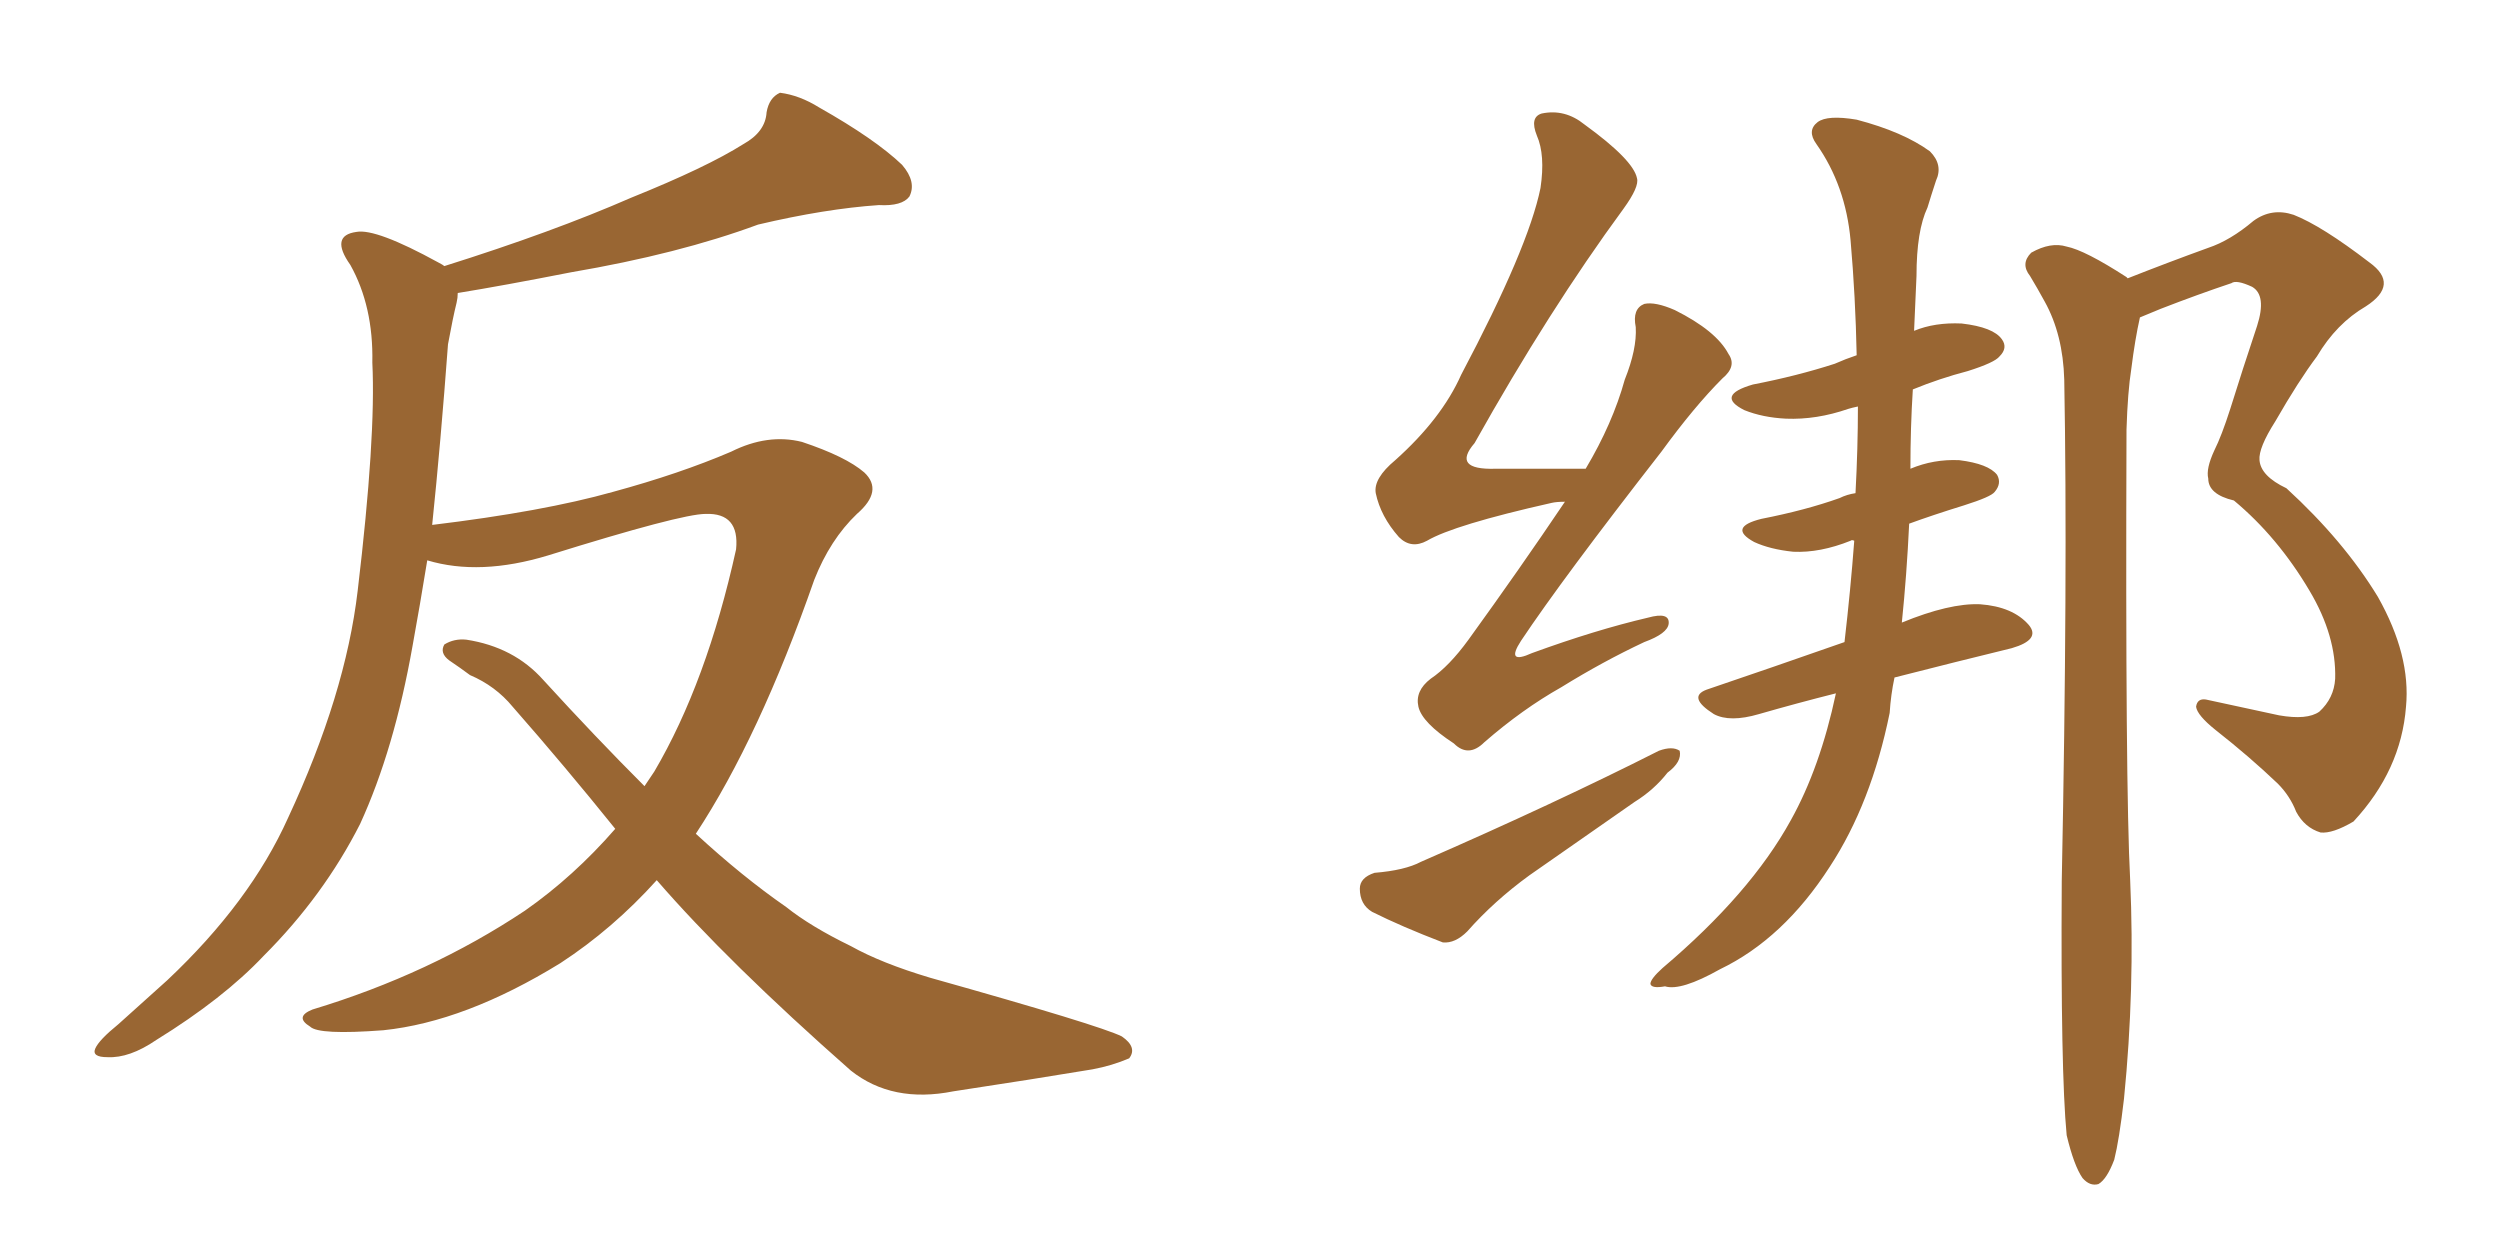 <svg xmlns="http://www.w3.org/2000/svg" xmlns:xlink="http://www.w3.org/1999/xlink" width="300" height="150"><path fill="#996633" padding="10" d="M73.83 99.46L73.83 99.46L73.83 99.46Q67.82 91.99 61.52 84.81L61.52 84.81Q59.47 82.32 56.40 81.01L56.40 81.01Q55.22 80.13 53.91 79.25L53.91 79.25Q52.73 78.37 53.32 77.34L53.32 77.34Q54.49 76.61 55.96 76.76L55.96 76.76Q61.67 77.64 65.19 81.59L65.19 81.59Q71.48 88.48 77.34 94.34L77.34 94.34Q77.93 93.46 78.52 92.58L78.52 92.58Q84.81 81.88 88.33 65.92L88.33 65.92Q88.77 61.52 84.67 61.67L84.67 61.67Q81.74 61.67 65.77 66.65L65.77 66.65Q57.57 69.14 51.27 67.24L51.27 67.24Q50.39 72.66 49.51 77.49L49.51 77.49Q47.31 89.94 43.21 98.88L43.21 98.88Q38.82 107.52 31.64 114.70L31.64 114.70Q26.81 119.82 18.75 124.80L18.75 124.80Q15.53 127.00 12.89 126.86L12.89 126.86Q10.99 126.86 11.43 125.83L11.43 125.83Q11.87 124.80 14.21 122.90L14.21 122.90Q16.99 120.41 20.07 117.63L20.07 117.63Q30.03 108.25 34.57 98.14L34.57 98.14Q41.46 83.35 42.92 70.90L42.92 70.90Q45.12 52.44 44.68 43.51L44.68 43.51Q44.82 36.77 42.04 31.79L42.04 31.79Q39.55 28.27 42.77 27.83L42.77 27.83Q45.12 27.39 52.59 31.49L52.59 31.49Q53.17 31.79 53.32 31.93L53.32 31.93Q66.36 27.83 75.73 23.73L75.73 23.73Q84.81 20.07 89.21 17.29L89.21 17.29Q91.85 15.82 91.99 13.48L91.99 13.48Q92.29 11.72 93.60 11.13L93.60 11.13Q95.95 11.43 98.29 12.89L98.29 12.89Q105.03 16.70 108.25 19.78L108.25 19.78Q110.01 21.83 109.13 23.58L109.13 23.58Q108.25 24.76 105.47 24.61L105.47 24.61Q99.02 25.05 90.97 26.95L90.97 26.95Q81.45 30.47 68.55 32.67L68.55 32.67Q60.35 34.28 54.93 35.16L54.93 35.16Q54.93 35.74 54.79 36.33L54.79 36.33Q54.35 38.09 53.76 41.31L53.76 41.31Q52.88 53.17 51.86 62.99L51.86 62.99Q65.19 61.38 73.54 59.03L73.54 59.03Q81.59 56.84 87.74 54.20L87.74 54.20Q92.14 52.00 96.24 53.03L96.24 53.03Q101.51 54.79 103.71 56.69L103.71 56.69Q106.05 58.89 102.83 61.67L102.83 61.67Q99.61 64.75 97.71 69.58L97.71 69.58Q91.11 88.48 83.50 100.05L83.50 100.05Q89.06 105.18 94.34 108.84L94.34 108.84Q97.27 111.18 102.10 113.53L102.10 113.53Q105.76 115.58 111.62 117.33L111.62 117.33Q131.98 123.05 134.62 124.37L134.62 124.37Q136.52 125.68 135.50 127.00L135.50 127.00Q133.45 127.88 131.10 128.32L131.10 128.32Q124.07 129.49 114.40 130.96L114.40 130.96Q107.08 132.42 102.10 128.47L102.10 128.47Q87.30 115.43 78.81 105.62L78.81 105.62Q73.54 111.47 67.24 115.58L67.24 115.58Q55.81 122.61 46.00 123.63L46.00 123.63Q38.23 124.22 37.21 123.19L37.21 123.19Q35.30 122.02 37.50 121.14L37.50 121.14Q51.56 116.89 62.99 109.28L62.99 109.28Q68.85 105.18 73.83 99.46ZM187.79 60.21L187.79 60.21Q186.77 60.21 186.18 60.35L186.18 60.35Q174.46 62.99 171.24 64.89L171.24 64.89Q169.34 65.92 167.87 64.45L167.87 64.45Q165.67 61.96 165.09 59.18L165.09 59.18Q164.79 57.42 167.43 55.22L167.43 55.22Q173.00 50.24 175.34 44.97L175.34 44.97Q183.40 29.74 184.86 22.56L184.86 22.56Q185.45 18.60 184.42 16.26L184.42 16.26Q183.54 14.06 185.01 13.62L185.01 13.62Q187.79 13.04 190.14 14.94L190.14 14.94Q196.00 19.19 196.44 21.39L196.44 21.39Q196.73 22.41 194.82 25.05L194.82 25.05Q185.89 37.21 176.95 53.17L176.95 53.17Q174.17 56.40 179.44 56.25L179.44 56.25Q184.42 56.25 190.28 56.25L190.28 56.25Q193.51 50.83 194.97 45.56L194.97 45.56Q196.44 41.89 196.29 39.26L196.29 39.26Q195.85 37.06 197.31 36.47L197.31 36.47Q198.63 36.18 200.98 37.21L200.98 37.21Q205.96 39.70 207.42 42.48L207.42 42.48Q208.45 43.95 206.69 45.41L206.69 45.41Q203.32 48.78 199.37 54.20L199.37 54.20Q187.50 69.43 182.52 76.90L182.52 76.90Q180.62 79.83 183.84 78.37L183.84 78.37Q191.46 75.59 197.75 74.12L197.75 74.12Q200.39 73.39 200.24 74.85L200.24 74.85Q200.10 76.03 197.31 77.05L197.31 77.05Q192.33 79.39 187.35 82.47L187.35 82.47Q182.67 85.11 178.13 89.06L178.13 89.06Q176.22 90.97 174.46 89.21L174.46 89.21Q170.65 86.72 170.21 84.81L170.21 84.81Q169.78 82.91 171.68 81.45L171.68 81.45Q173.88 79.98 176.22 76.76L176.22 76.76Q182.37 68.26 187.79 60.21ZM220.31 83.20L220.31 83.20Q215.63 84.38 211.08 85.69L211.08 85.69Q207.57 86.72 205.66 85.69L205.66 85.69Q202.44 83.64 204.79 82.76L204.79 82.76Q212.55 80.13 221.34 77.05L221.34 77.05Q222.07 70.75 222.51 64.89L222.51 64.89Q222.22 64.75 222.07 64.89L222.07 64.89Q218.41 66.36 215.19 66.21L215.19 66.21Q212.40 65.92 210.50 65.04L210.50 65.04Q207.28 63.28 211.38 62.26L211.38 62.26Q216.65 61.23 220.75 59.77L220.75 59.77Q221.63 59.33 222.66 59.18L222.66 59.18Q222.95 53.76 222.95 48.78L222.95 48.78Q222.22 48.93 221.78 49.07L221.78 49.07Q217.97 50.39 214.31 50.24L214.31 50.24Q211.52 50.10 209.33 49.22L209.33 49.22Q205.81 47.46 210.35 46.14L210.35 46.14Q215.63 45.12 220.17 43.65L220.17 43.65Q221.48 43.07 222.80 42.63L222.80 42.63Q222.66 35.60 222.07 28.86L222.07 28.86Q221.48 22.27 217.97 17.29L217.97 17.29Q216.80 15.67 218.12 14.65L218.12 14.65Q219.29 13.77 222.80 14.36L222.80 14.36Q228.37 15.82 231.59 18.16L231.59 18.16Q233.20 19.78 232.32 21.68L232.32 21.68Q231.74 23.44 231.30 24.90L231.30 24.90Q229.98 27.69 229.98 33.11L229.98 33.11Q229.83 36.47 229.69 39.70L229.69 39.70Q232.18 38.67 235.40 38.82L235.40 38.82Q239.21 39.26 240.23 40.72L240.23 40.72Q240.97 41.75 239.94 42.77L239.94 42.77Q239.36 43.51 236.13 44.53L236.13 44.53Q232.76 45.41 229.54 46.73L229.54 46.73Q229.25 51.27 229.25 56.25L229.25 56.25Q232.03 55.08 235.11 55.22L235.11 55.22Q238.62 55.66 239.65 56.98L239.65 56.98Q240.23 58.01 239.36 59.03L239.36 59.03Q238.92 59.62 235.69 60.64L235.69 60.64Q231.88 61.82 229.10 62.84L229.10 62.84Q228.81 68.99 228.22 74.71L228.22 74.71Q233.94 72.36 237.60 72.51L237.60 72.51Q241.55 72.80 243.46 75L243.46 75Q244.92 76.76 241.41 77.78L241.41 77.78Q234.81 79.39 227.34 81.30L227.34 81.30Q226.90 83.35 226.76 85.55L226.76 85.55Q224.56 96.39 219.58 104.00L219.58 104.00Q214.01 112.65 206.40 116.31L206.40 116.31Q201.71 118.95 199.80 118.36L199.80 118.36Q198.19 118.65 198.05 118.07L198.05 118.07Q198.05 117.48 199.51 116.16L199.51 116.16Q210.06 107.23 214.89 98.44L214.89 98.44Q218.41 92.14 220.31 83.20ZM248.00 136.23L248.00 136.23Q247.27 128.61 247.41 105.76L247.41 105.76Q248.14 68.99 247.71 45.56L247.71 45.56Q247.56 40.14 245.36 36.18L245.36 36.18Q244.48 34.57 243.60 33.11L243.60 33.11Q242.43 31.64 243.75 30.32L243.75 30.32Q246.09 29.00 248.00 29.59L248.00 29.59Q250.20 30.03 255.18 33.25L255.18 33.25Q255.18 33.25 255.32 33.40L255.32 33.40Q260.16 31.49 264.99 29.74L264.99 29.74Q267.63 28.86 270.41 26.51L270.41 26.51Q272.61 24.90 275.24 25.78L275.24 25.78Q278.61 27.10 284.33 31.49L284.33 31.49Q287.99 34.13 283.89 36.77L283.89 36.77Q280.37 38.82 278.03 42.77L278.03 42.77Q275.83 45.70 273.05 50.54L273.05 50.54Q271.00 53.76 271.14 55.22L271.14 55.22Q271.29 57.13 274.37 58.59L274.37 58.59Q281.25 64.89 285.35 71.63L285.35 71.63Q289.31 78.66 288.72 84.81L288.72 84.81Q288.13 92.43 282.42 98.58L282.42 98.58Q279.93 100.05 278.47 99.90L278.47 99.90Q276.56 99.32 275.54 97.41L275.54 97.41Q274.80 95.51 273.34 94.04L273.34 94.04Q269.97 90.82 265.87 87.60L265.87 87.60Q263.67 85.84 263.53 84.81L263.53 84.81Q263.67 83.79 264.70 83.94L264.70 83.94Q268.65 84.81 273.49 85.84L273.49 85.84Q276.86 86.43 278.32 85.40L278.32 85.40Q280.08 83.79 280.22 81.45L280.22 81.45Q280.37 76.32 277.15 70.90L277.15 70.90Q273.34 64.45 268.07 60.06L268.07 60.06Q264.99 59.33 264.99 57.42L264.99 57.42Q264.70 56.25 265.72 54.05L265.72 54.05Q266.60 52.29 267.63 49.07L267.63 49.07Q269.09 44.38 270.85 39.11L270.85 39.11Q272.02 35.45 270.26 34.42L270.26 34.42Q268.36 33.54 267.77 33.98L267.77 33.98Q263.82 35.30 259.28 37.06L259.28 37.06Q257.81 37.65 256.79 38.09L256.79 38.09Q256.20 40.72 255.76 44.24L255.76 44.24Q255.32 47.02 255.18 51.56L255.18 51.56Q255.03 94.48 255.62 105.62L255.62 105.62Q256.20 118.65 254.88 131.84L254.88 131.84Q254.30 136.82 253.71 139.16L253.71 139.16Q252.83 141.50 251.81 142.09L251.81 142.09Q250.78 142.38 249.90 141.36L249.90 141.36Q248.88 139.89 248.00 136.23ZM164.94 104.74L164.94 104.74L164.94 104.74Q168.60 104.44 170.51 103.42L170.51 103.42Q186.62 96.39 199.07 90.09L199.07 90.09Q200.68 89.50 201.56 90.09L201.56 90.09Q201.86 91.41 200.10 92.72L200.10 92.72Q198.49 94.78 196.14 96.24L196.14 96.24Q189.84 100.63 183.54 105.03L183.54 105.03Q179.30 108.11 176.07 111.77L176.07 111.77Q174.61 113.23 173.14 113.09L173.14 113.09Q168.16 111.18 164.65 109.42L164.65 109.42Q163.18 108.54 163.18 106.64L163.18 106.64Q163.18 105.32 164.94 104.74Z"/></svg>